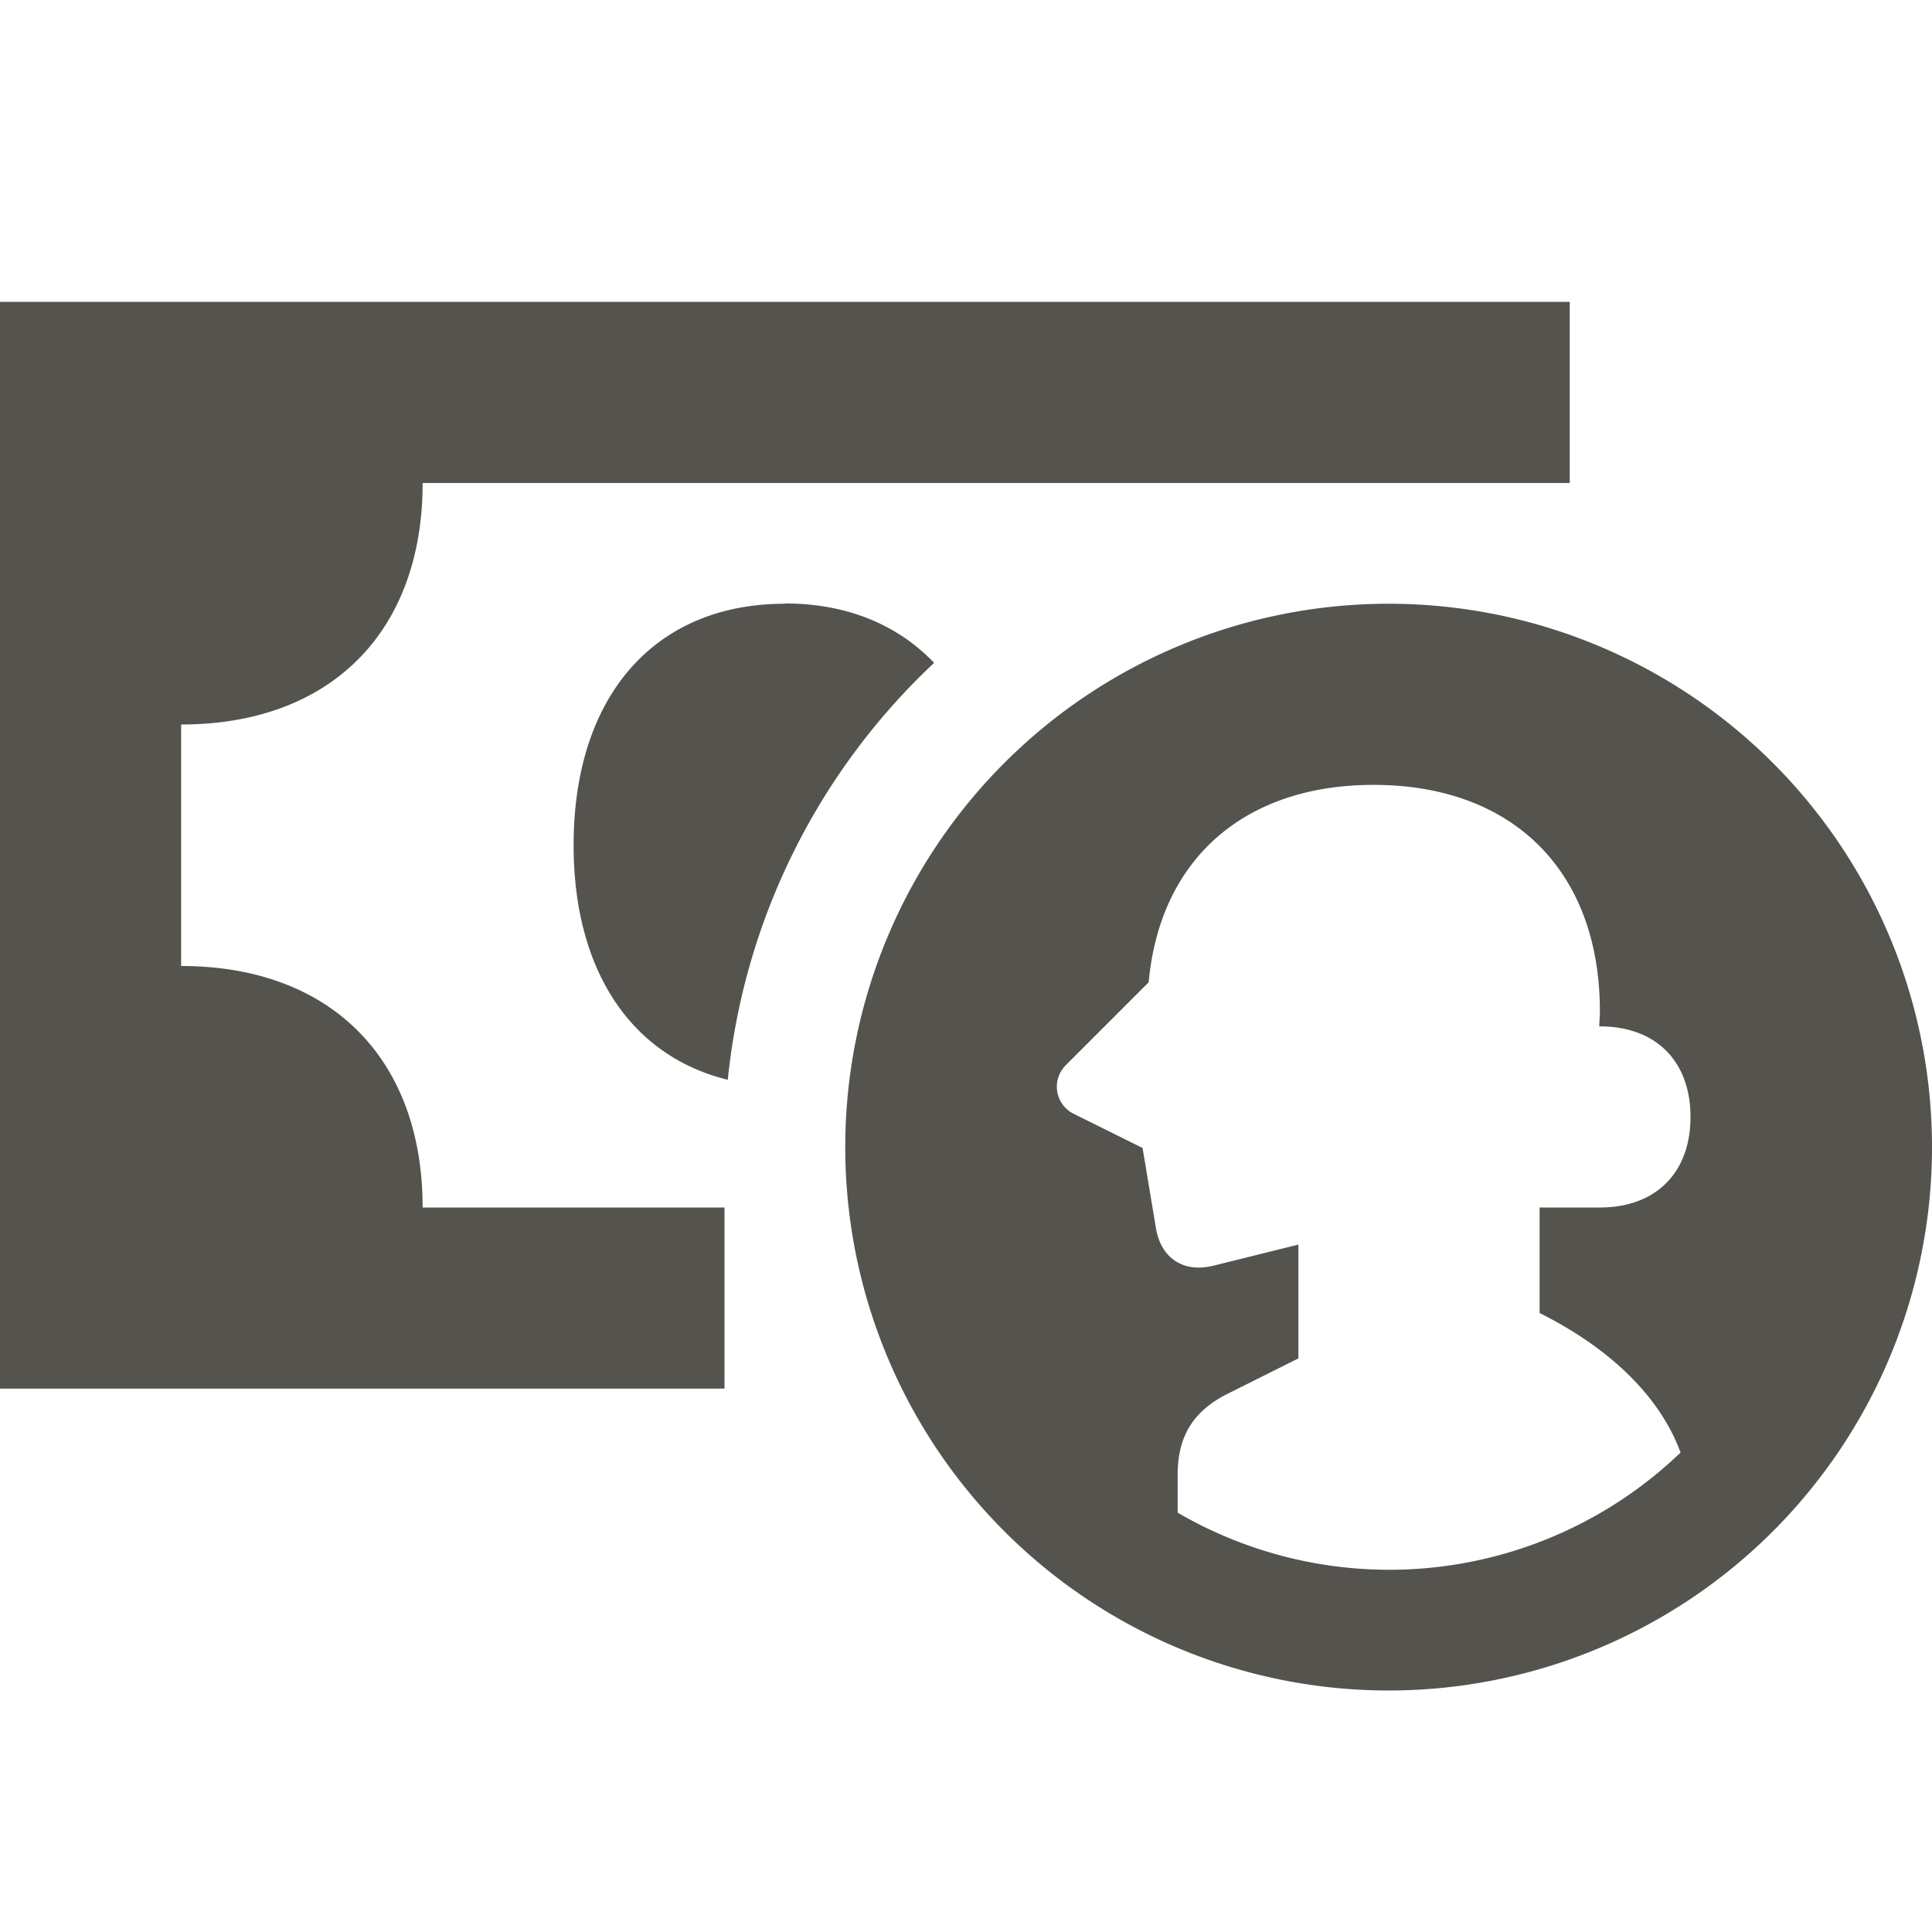 <svg xmlns="http://www.w3.org/2000/svg" viewBox="0 0 20 20" fill="#55534E"><path d="M4.375 12.5H7.5v1.875H0V3.125h16.25V5H4.375c0 1.544-.956 2.5-2.5 2.5V10c1.544 0 2.5.956 2.5 2.5M20 11.875a5.625 5.625 0 1 1-11.25 0 5.625 5.625 0 0 1 11.25 0m-4.062 1.719V12.5h.624c.579 0 .938-.36.938-.937 0-.579-.36-.938-.937-.938h-.007c0-.053.006-.103.006-.156 0-1.447-.896-2.344-2.343-2.344-1.344 0-2.213.775-2.328 2.044l-.86.86a.313.313 0 0 0 .082.5l.715.355.138.829c.043.259.212.409.443.409a.7.7 0 0 0 .15-.019l.882-.219v1.178l-.732.366c-.356.178-.518.44-.518.838v.393a4.354 4.354 0 0 0 5.206-.622c-.216-.59-.744-1.087-1.456-1.443zM8.125 6.25c-1.35 0-2.187.956-2.187 2.5 0 1.303.6 2.184 1.596 2.428A6.87 6.87 0 0 1 9.67 6.862c-.375-.393-.9-.615-1.544-.615z" fill="#55534E"></path></svg>